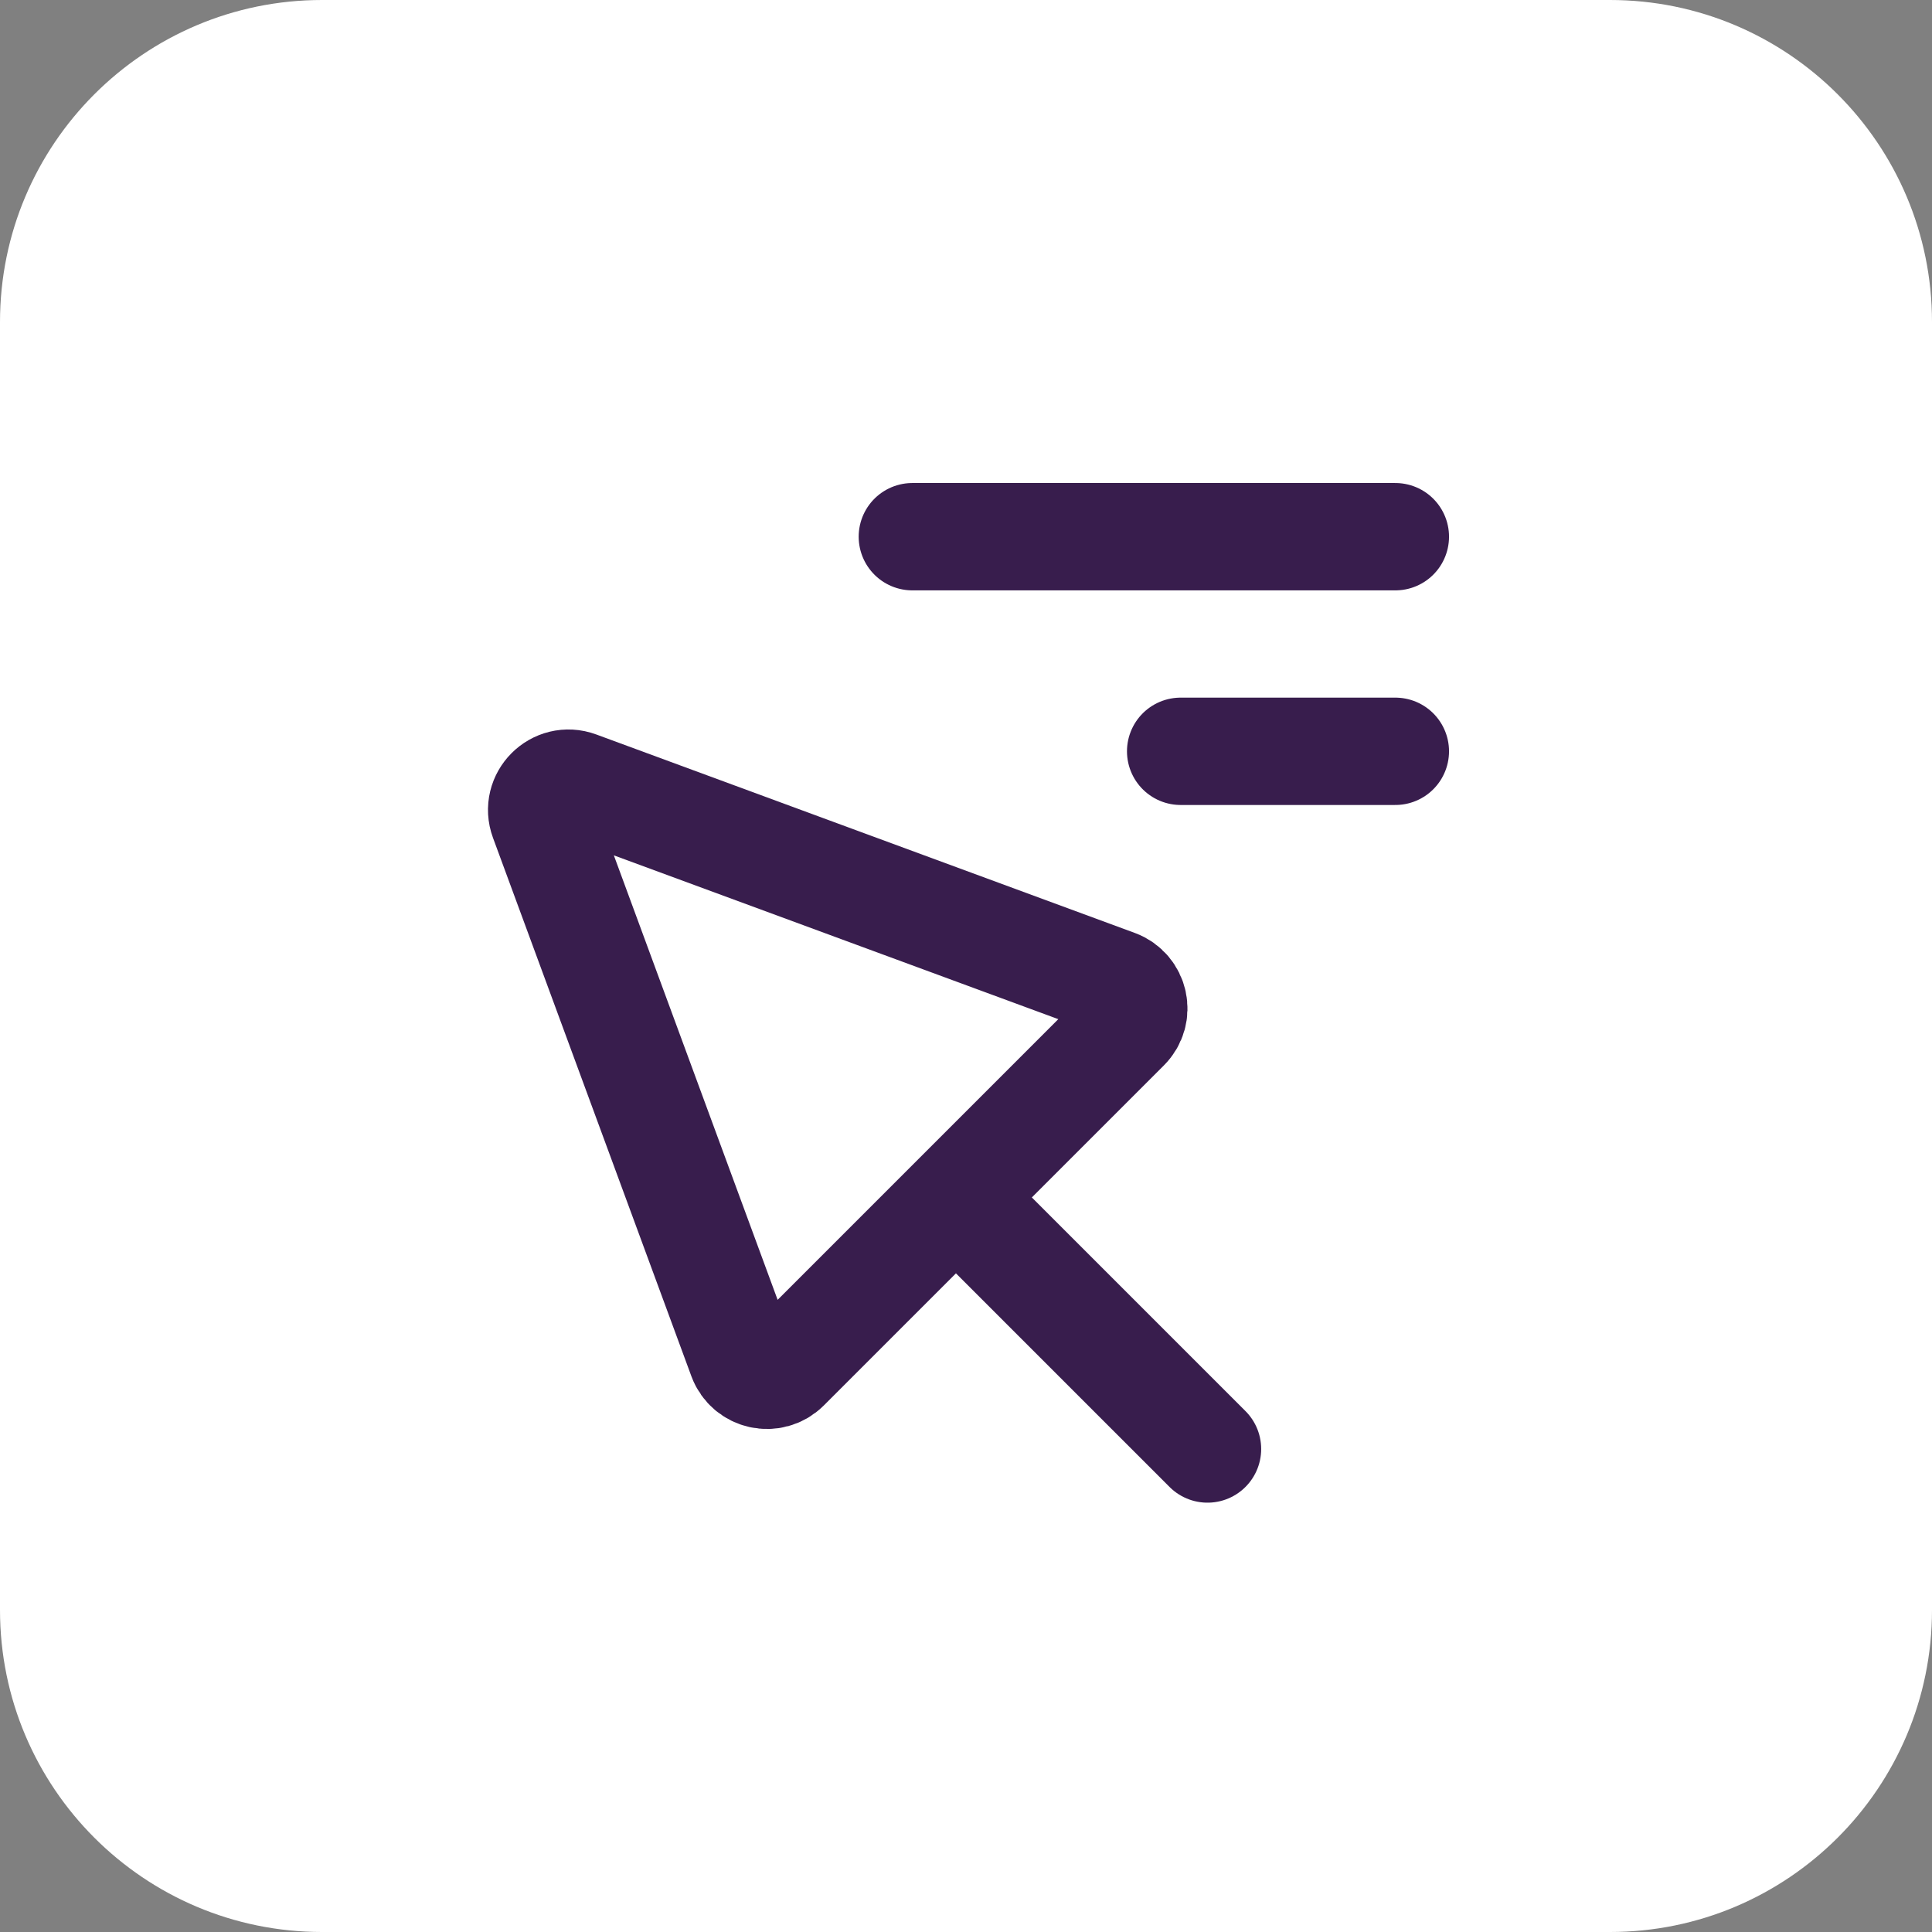 <svg width="48" height="48" viewBox="0 0 48 48" fill="none" xmlns="http://www.w3.org/2000/svg">
<rect x="0" y="0" width="48" height="48" fill="#808080" stroke="none"/>
<path d="M0 8C0 3.582 3.582 0 8 0H40C44.418 0 48 3.582 48 8V40C48 44.418 44.418 48 40 48H8C3.582 48 0 44.418 0 40V8Z" fill="white"/>
<path d="M23.75 29.75L27.974 25.526C28.318 25.182 28.189 24.598 27.733 24.43L14.356 19.5C13.822 19.303 13.303 19.822 13.5 20.356L18.429 33.733C18.598 34.189 19.182 34.318 19.526 33.974L23.75 29.75ZM23.75 29.75L30 36" stroke="#381D4D" stroke-width="2.667" stroke-linecap="round" stroke-linejoin="round"/>
<path d="M34.667 13.334H22.667" stroke="#381D4D" stroke-width="2.667" stroke-linecap="round" stroke-linejoin="round"/>
<path d="M34.667 18.666H29.333" stroke="#381D4D" stroke-width="2.667" stroke-linecap="round" stroke-linejoin="round"/>
</svg>
